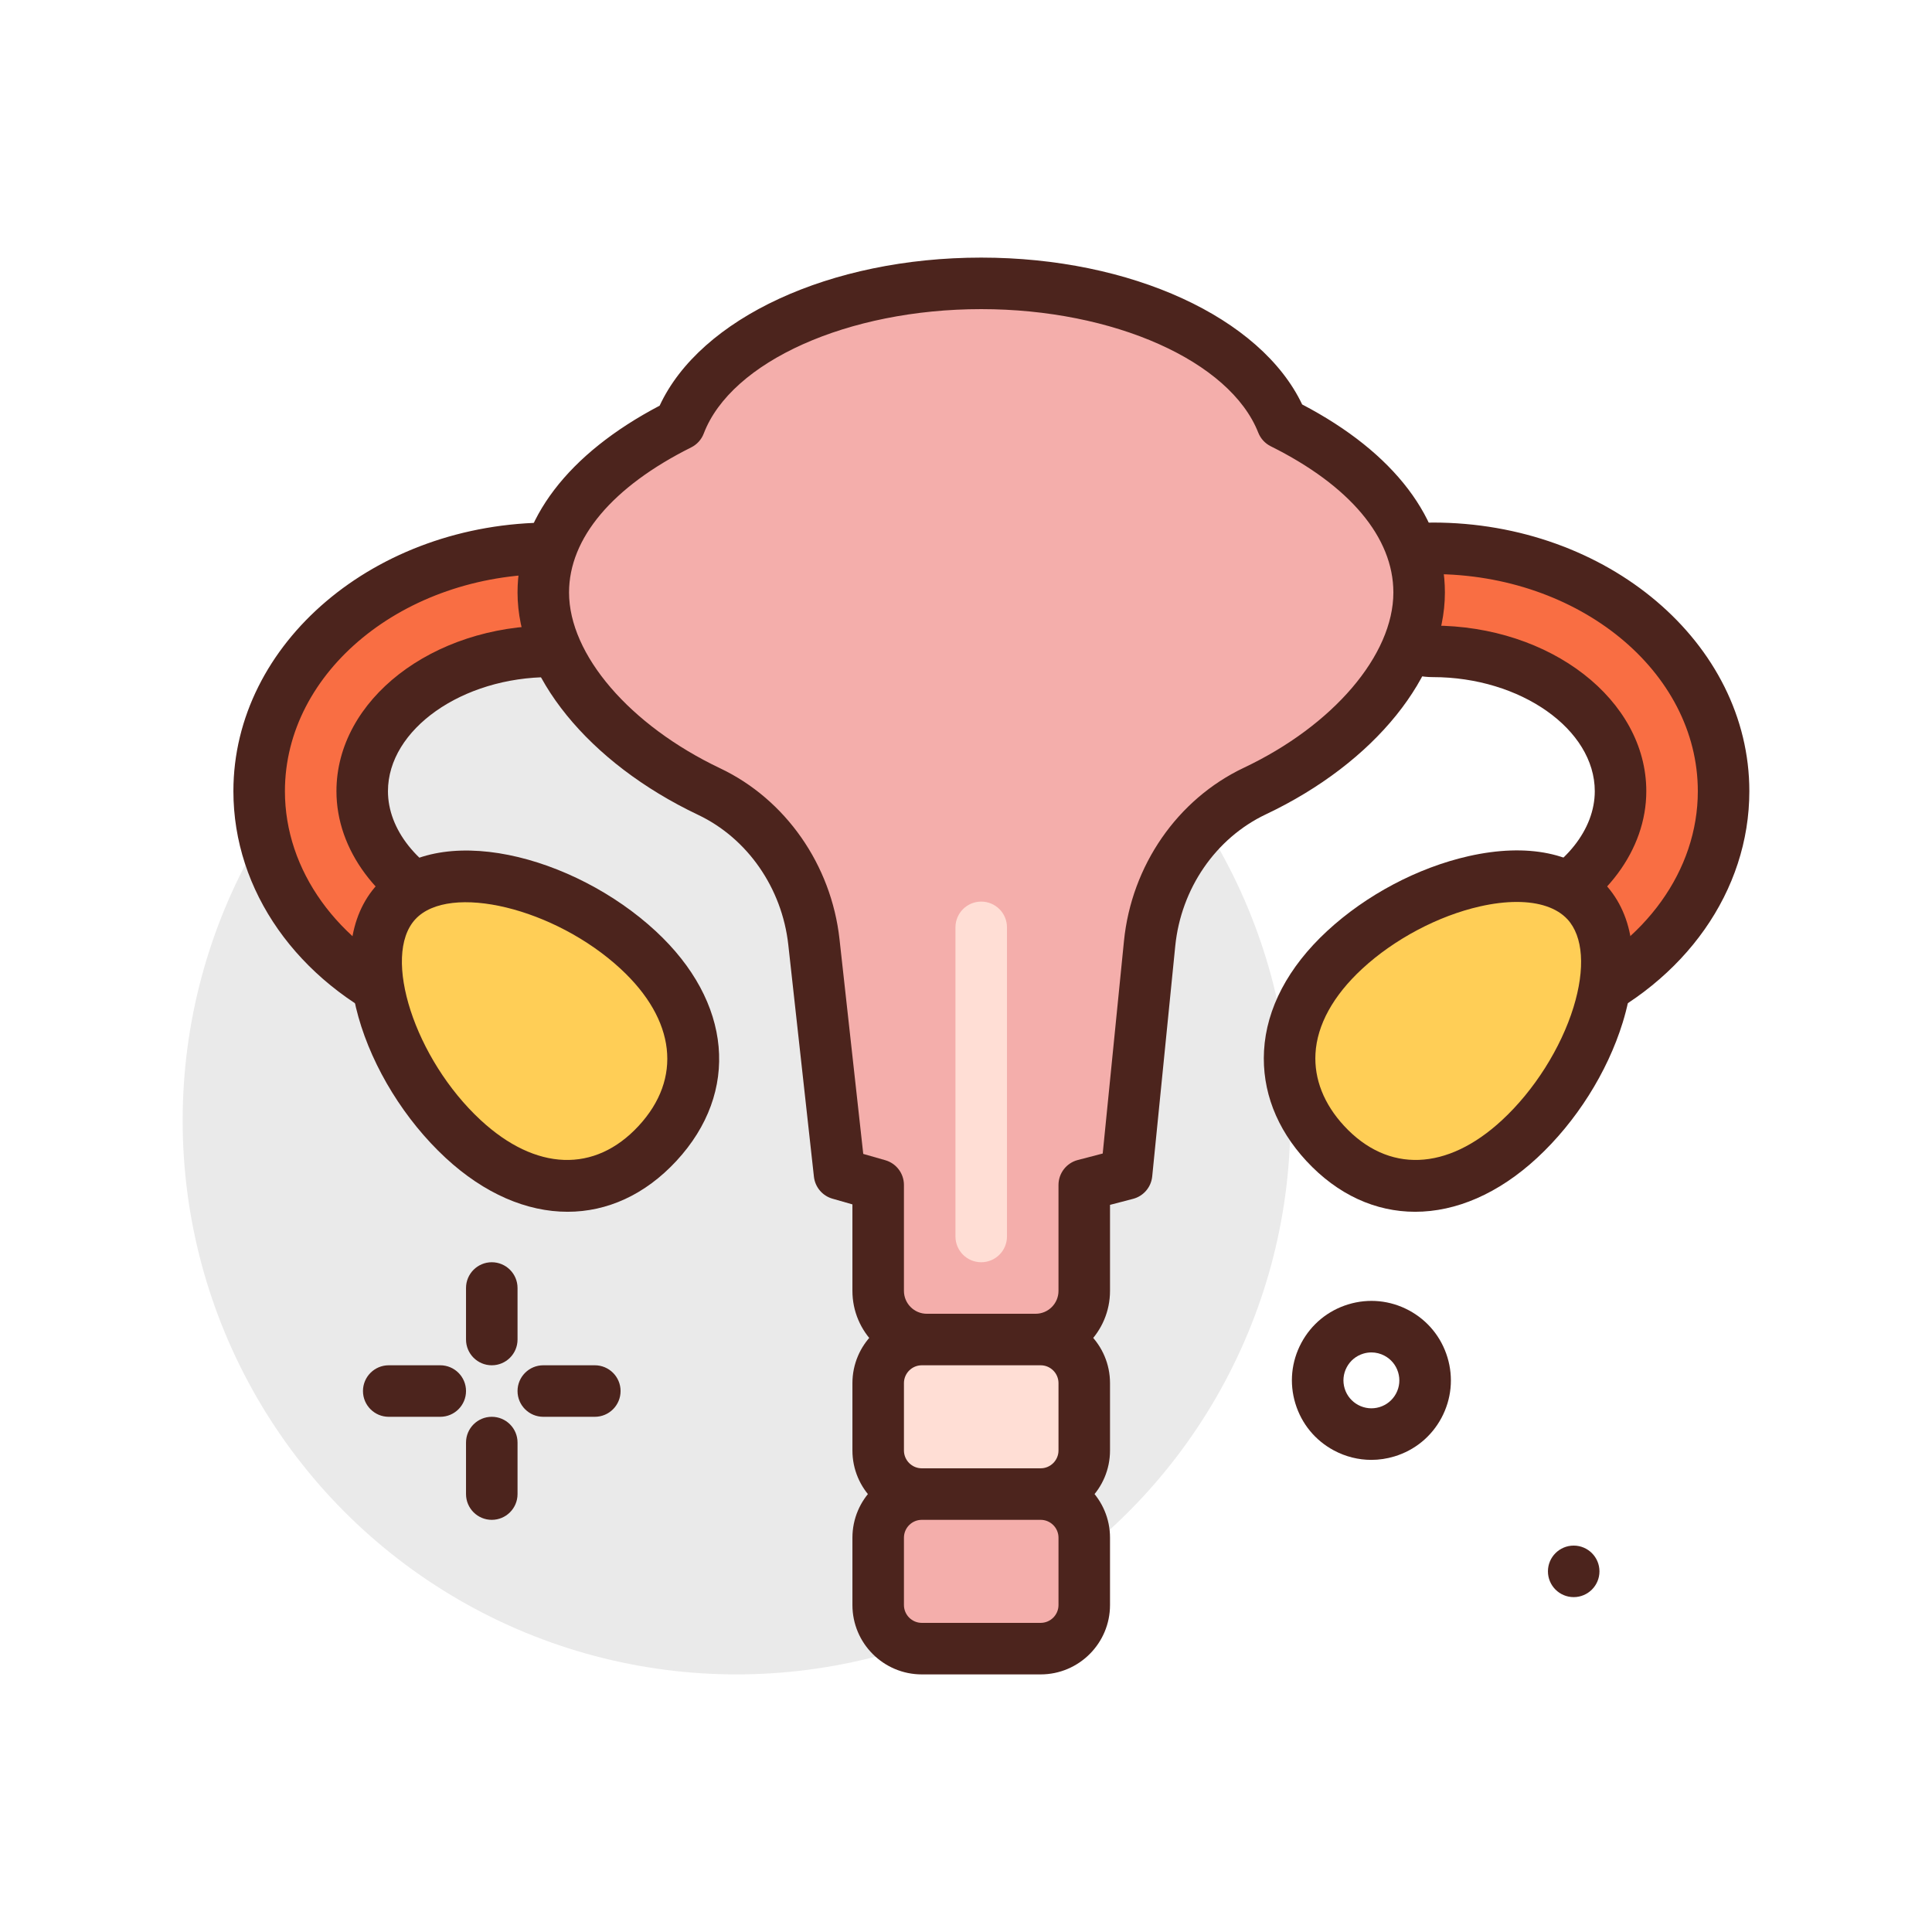 <svg xmlns="http://www.w3.org/2000/svg" id="uterus" height="512" viewBox="0 0 300 300" width="512"><g><circle cx="114.363" cy="174" fill="#eaeaea" r="86"></circle><g fill="#4c241d"><path d="m212.934 226.689c-2.004 0-3.988-.494-5.805-1.465-2.906-1.555-5.031-4.146-5.988-7.301s-.625-6.492.93-9.398 4.148-5.033 7.301-5.988c3.152-.959 6.488-.625 9.398.928 2.906 1.555 5.031 4.146 5.988 7.301.957 3.154.625 6.492-.926 9.398-1.555 2.906-4.148 5.033-7.305 5.988-1.183.36-2.39.537-3.593.537zm.023-16.685c-.426 0-.848.062-1.266.189-1.109.336-2.02 1.084-2.566 2.105s-.664 2.195-.328 3.305c.691 2.291 3.133 3.586 5.41 2.893 1.109-.336 2.023-1.084 2.57-2.105s.66-2.195.324-3.305-1.086-2.02-2.105-2.566c-.641-.342-1.336-.516-2.039-.516z"></path><circle cx="244.363" cy="244" r="4"></circle><path d="m76.363 212c-2.209 0-4-1.791-4-4v-8c0-2.209 1.791-4 4-4s4 1.791 4 4v8c0 2.209-1.791 4-4 4z"></path><path d="m76.363 236c-2.209 0-4-1.791-4-4v-8c0-2.209 1.791-4 4-4s4 1.791 4 4v8c0 2.209-1.791 4-4 4z"></path><path d="m68.363 220h-8c-2.209 0-4-1.791-4-4s1.791-4 4-4h8c2.209 0 4 1.791 4 4s-1.791 4-4 4z"></path><path d="m92.363 220h-8c-2.209 0-4-1.791-4-4s1.791-4 4-4h8c2.209 0 4 1.791 4 4s-1.791 4-4 4z"></path></g><g><path d="m67.075 156.719c-1.107 0-2.23-.23-3.303-.717-14.514-6.59-23.529-19.291-23.529-33.145 0-20.797 20.252-37.715 45.145-37.715 4.418 0 8 3.582 8 8s-3.582 8-8 8c-16.07 0-29.145 9.742-29.145 21.715 0 7.496 5.42 14.613 14.143 18.574 4.023 1.828 5.805 6.57 3.979 10.592-1.341 2.952-4.249 4.696-7.29 4.696z" fill="#f96e43"></path><path d="m67.074 160.719c-1.717 0-3.383-.361-4.955-1.074-15.963-7.248-25.877-21.344-25.877-36.787 0-23.002 22.047-41.715 49.145-41.715 6.617 0 12 5.383 12 12s-5.383 12-12 12c-13.629 0-25.145 8.113-25.145 17.715 0 5.906 4.52 11.629 11.797 14.932 6.025 2.738 8.701 9.865 5.967 15.889-1.944 4.276-6.233 7.04-10.932 7.04zm18.313-71.576c-22.688 0-41.145 15.125-41.145 33.715 0 12.266 8.117 23.57 21.184 29.502 1.967.895 4.414-.045 5.295-1.99.912-2.008.02-4.383-1.99-5.295-10.17-4.619-16.488-13.131-16.488-22.217 0-14.18 14.869-25.715 33.145-25.715 2.205 0 4-1.795 4-4s-1.796-4-4.001-4z" fill="#4c241d"></path></g><g><path d="m71.922 176.866c-11.194-10.363-17.865-28.74-10.361-36.846s26.34-2.87 37.534 7.492 10.507 21.929 3.003 30.035-18.982 9.682-30.176-.681z" fill="#ffce56"></path><path d="m88.133 188.164c-6.322 0-12.908-2.789-18.928-8.361-12.689-11.748-19.91-32.42-10.58-42.498 9.328-10.082 30.498-4.475 43.188 7.273 11.861 10.979 13.125 24.986 3.223 35.686-4.878 5.269-10.766 7.9-16.903 7.9zm-13.494-14.232c8.551 7.918 17.721 8.254 24.525.898 6.805-7.354 5.764-16.467-2.785-24.381-10.209-9.453-26.598-13.408-31.883-7.711-5.281 5.705-.068 21.741 10.143 31.194z" fill="#4c241d"></path></g><g><path d="m240.804 156.719c1.107 0 2.23-.23 3.303-.717 14.514-6.59 23.529-19.291 23.529-33.145 0-20.797-20.252-37.715-45.145-37.715-4.418 0-8 3.582-8 8s3.582 8 8 8c16.07 0 29.145 9.742 29.145 21.715 0 7.496-5.42 14.613-14.143 18.574-4.023 1.828-5.805 6.57-3.979 10.592 1.34 2.952 4.249 4.696 7.29 4.696z" fill="#f96e43"></path><path d="m240.805 160.719c-4.699 0-8.988-2.764-10.93-7.041-1.328-2.918-1.438-6.178-.309-9.18 1.125-3 3.352-5.383 6.27-6.709 7.281-3.305 11.801-9.025 11.801-14.932 0-9.602-11.516-17.715-25.145-17.715-6.617 0-12-5.383-12-12s5.383-12 12-12c27.098 0 49.145 18.713 49.145 41.715 0 15.445-9.914 29.541-25.879 36.787-1.567.713-3.235 1.075-4.953 1.075zm-18.313-71.576c-2.207 0-4 1.795-4 4s1.793 4 4 4c18.277 0 33.145 11.535 33.145 25.715 0 9.084-6.32 17.598-16.492 22.217-.973.441-1.715 1.236-2.09 2.236s-.34 2.086.102 3.057c.887 1.949 3.336 2.887 5.293 1.992 13.07-5.932 21.188-17.236 21.188-29.502-.001-18.59-18.458-33.715-41.146-33.715z" fill="#4c241d"></path></g><g><path d="m199.105 65.716c-4.895-12.434-23.942-21.716-46.742-21.716-22.909 0-42.038 9.369-46.82 21.893-12.95 6.462-21.18 15.618-21.18 26.107 0 11.634 10.795 23.81 25.758 30.917 9.122 4.333 15.152 13.311 16.261 23.348l3.981 36.021 6 1.714v16.448c0 4.171 3.381 7.552 7.552 7.552h16.896c4.171 0 7.552-3.381 7.552-7.552v-16.448l6.572-1.714 3.577-35.776c1.018-10.177 7.103-19.301 16.347-23.677 15.009-7.106 25.504-19.244 25.504-30.832 0-10.589-8.242-19.814-21.258-26.285z" fill="#f4aeab"></path><path d="m160.812 212h-16.898c-6.371 0-11.551-5.182-11.551-11.553v-13.43l-3.1-.887c-1.561-.445-2.697-1.793-2.877-3.406l-3.98-36.02c-.973-8.805-6.338-16.533-14.002-20.174-17.033-8.091-28.041-21.645-28.041-34.53 0-11.268 7.822-21.529 22.064-29.006 6.315-13.615 26.505-22.994 49.936-22.994 23.27 0 43.422 9.303 49.836 22.803 14.309 7.482 22.164 17.811 22.164 29.197 0 12.932-10.91 26.453-27.793 34.447-7.789 3.688-13.184 11.527-14.078 20.461l-3.578 35.775c-.168 1.664-1.352 3.049-2.969 3.473l-3.582.934v13.357c0 6.371-5.179 11.553-11.551 11.553zm-26.767-32.822 3.416.977c1.719.49 2.902 2.061 2.902 3.846v16.447c0 1.959 1.594 3.553 3.551 3.553h16.898c1.957 0 3.551-1.594 3.551-3.553v-16.448c0-1.82 1.23-3.41 2.988-3.871l3.879-1.012 3.301-33.006c1.172-11.709 8.305-22.014 18.617-26.895 13.887-6.574 23.215-17.512 23.215-27.217 0-8.535-6.762-16.598-19.039-22.703-.887-.441-1.578-1.195-1.941-2.117-4.375-11.113-22.469-19.179-43.02-19.179-20.689 0-38.809 8.125-43.084 19.318-.357.938-1.053 1.705-1.949 2.152-12.23 6.106-18.967 14.106-18.967 22.53 0 9.662 9.434 20.635 23.475 27.305 10.148 4.82 17.246 14.982 18.521 26.521zm40.889 3.107h.039z" fill="#4c241d"></path></g><g><path d="m161.591 232h-18.456c-3.74 0-6.772-3.032-6.772-6.772v-10.456c0-3.74 3.032-6.772 6.772-6.772h18.456c3.74 0 6.772 3.032 6.772 6.772v10.456c0 3.74-3.032 6.772-6.772 6.772z" fill="#ffded5"></path><path d="m161.59 236h-18.453c-5.941 0-10.773-4.832-10.773-10.771v-10.457c0-5.939 4.832-10.771 10.773-10.771h18.453c5.941 0 10.773 4.832 10.773 10.771v10.457c0 5.939-4.832 10.771-10.773 10.771zm-18.453-24c-1.527 0-2.773 1.244-2.773 2.771v10.457c0 1.527 1.246 2.771 2.773 2.771h18.453c1.527 0 2.773-1.244 2.773-2.771v-10.457c0-1.527-1.246-2.771-2.773-2.771z" fill="#4c241d"></path></g><g><path d="m161.591 256h-18.456c-3.74 0-6.772-3.032-6.772-6.772v-10.456c0-3.74 3.032-6.772 6.772-6.772h18.456c3.74 0 6.772 3.032 6.772 6.772v10.456c0 3.74-3.032 6.772-6.772 6.772z" fill="#f4aeab"></path><path d="m161.59 260h-18.453c-5.941 0-10.773-4.832-10.773-10.771v-10.457c0-5.939 4.832-10.771 10.773-10.771h18.453c5.941 0 10.773 4.832 10.773 10.771v10.457c0 5.939-4.832 10.771-10.773 10.771zm-18.453-24c-1.527 0-2.773 1.244-2.773 2.771v10.457c0 1.527 1.246 2.771 2.773 2.771h18.453c1.527 0 2.773-1.244 2.773-2.771v-10.457c0-1.527-1.246-2.771-2.773-2.771z" fill="#4c241d"></path></g><path d="m152.363 196c-2.211 0-4-1.791-4-4v-48c0-2.209 1.789-4 4-4s4 1.791 4 4v48c0 2.209-1.789 4-4 4z" fill="#ffded5"></path><g><path d="m235.957 176.866c11.194-10.363 17.865-28.74 10.361-36.846s-26.34-2.87-37.534 7.492-10.507 21.929-3.003 30.035c7.503 8.106 18.982 9.682 30.176-.681z" fill="#ffce56"></path><path d="m219.746 188.164c-6.137 0-12.023-2.629-16.902-7.9-4.641-5.014-6.91-10.93-6.566-17.109.367-6.562 3.75-12.986 9.789-18.576 6.059-5.609 14.074-9.852 21.984-11.639 9.164-2.064 16.68-.518 21.199 4.365 4.52 4.881 5.484 12.506 2.723 21.471-2.391 7.754-7.238 15.418-13.297 21.027-6.02 5.57-12.606 8.361-18.93 8.361zm15.774-48.111c-1.734 0-3.652.227-5.703.691-6.488 1.463-13.332 5.092-18.312 9.705-4.488 4.152-6.992 8.699-7.238 13.148-.223 3.965 1.316 7.848 4.449 11.232 6.809 7.355 15.984 7.02 24.523-.898 4.984-4.613 9.129-11.16 11.09-17.512 1.859-6.035 1.516-11.021-.945-13.682-1.646-1.77-4.392-2.684-7.864-2.684zm.437 36.814h.039z" fill="#4c241d"></path></g></g></svg>